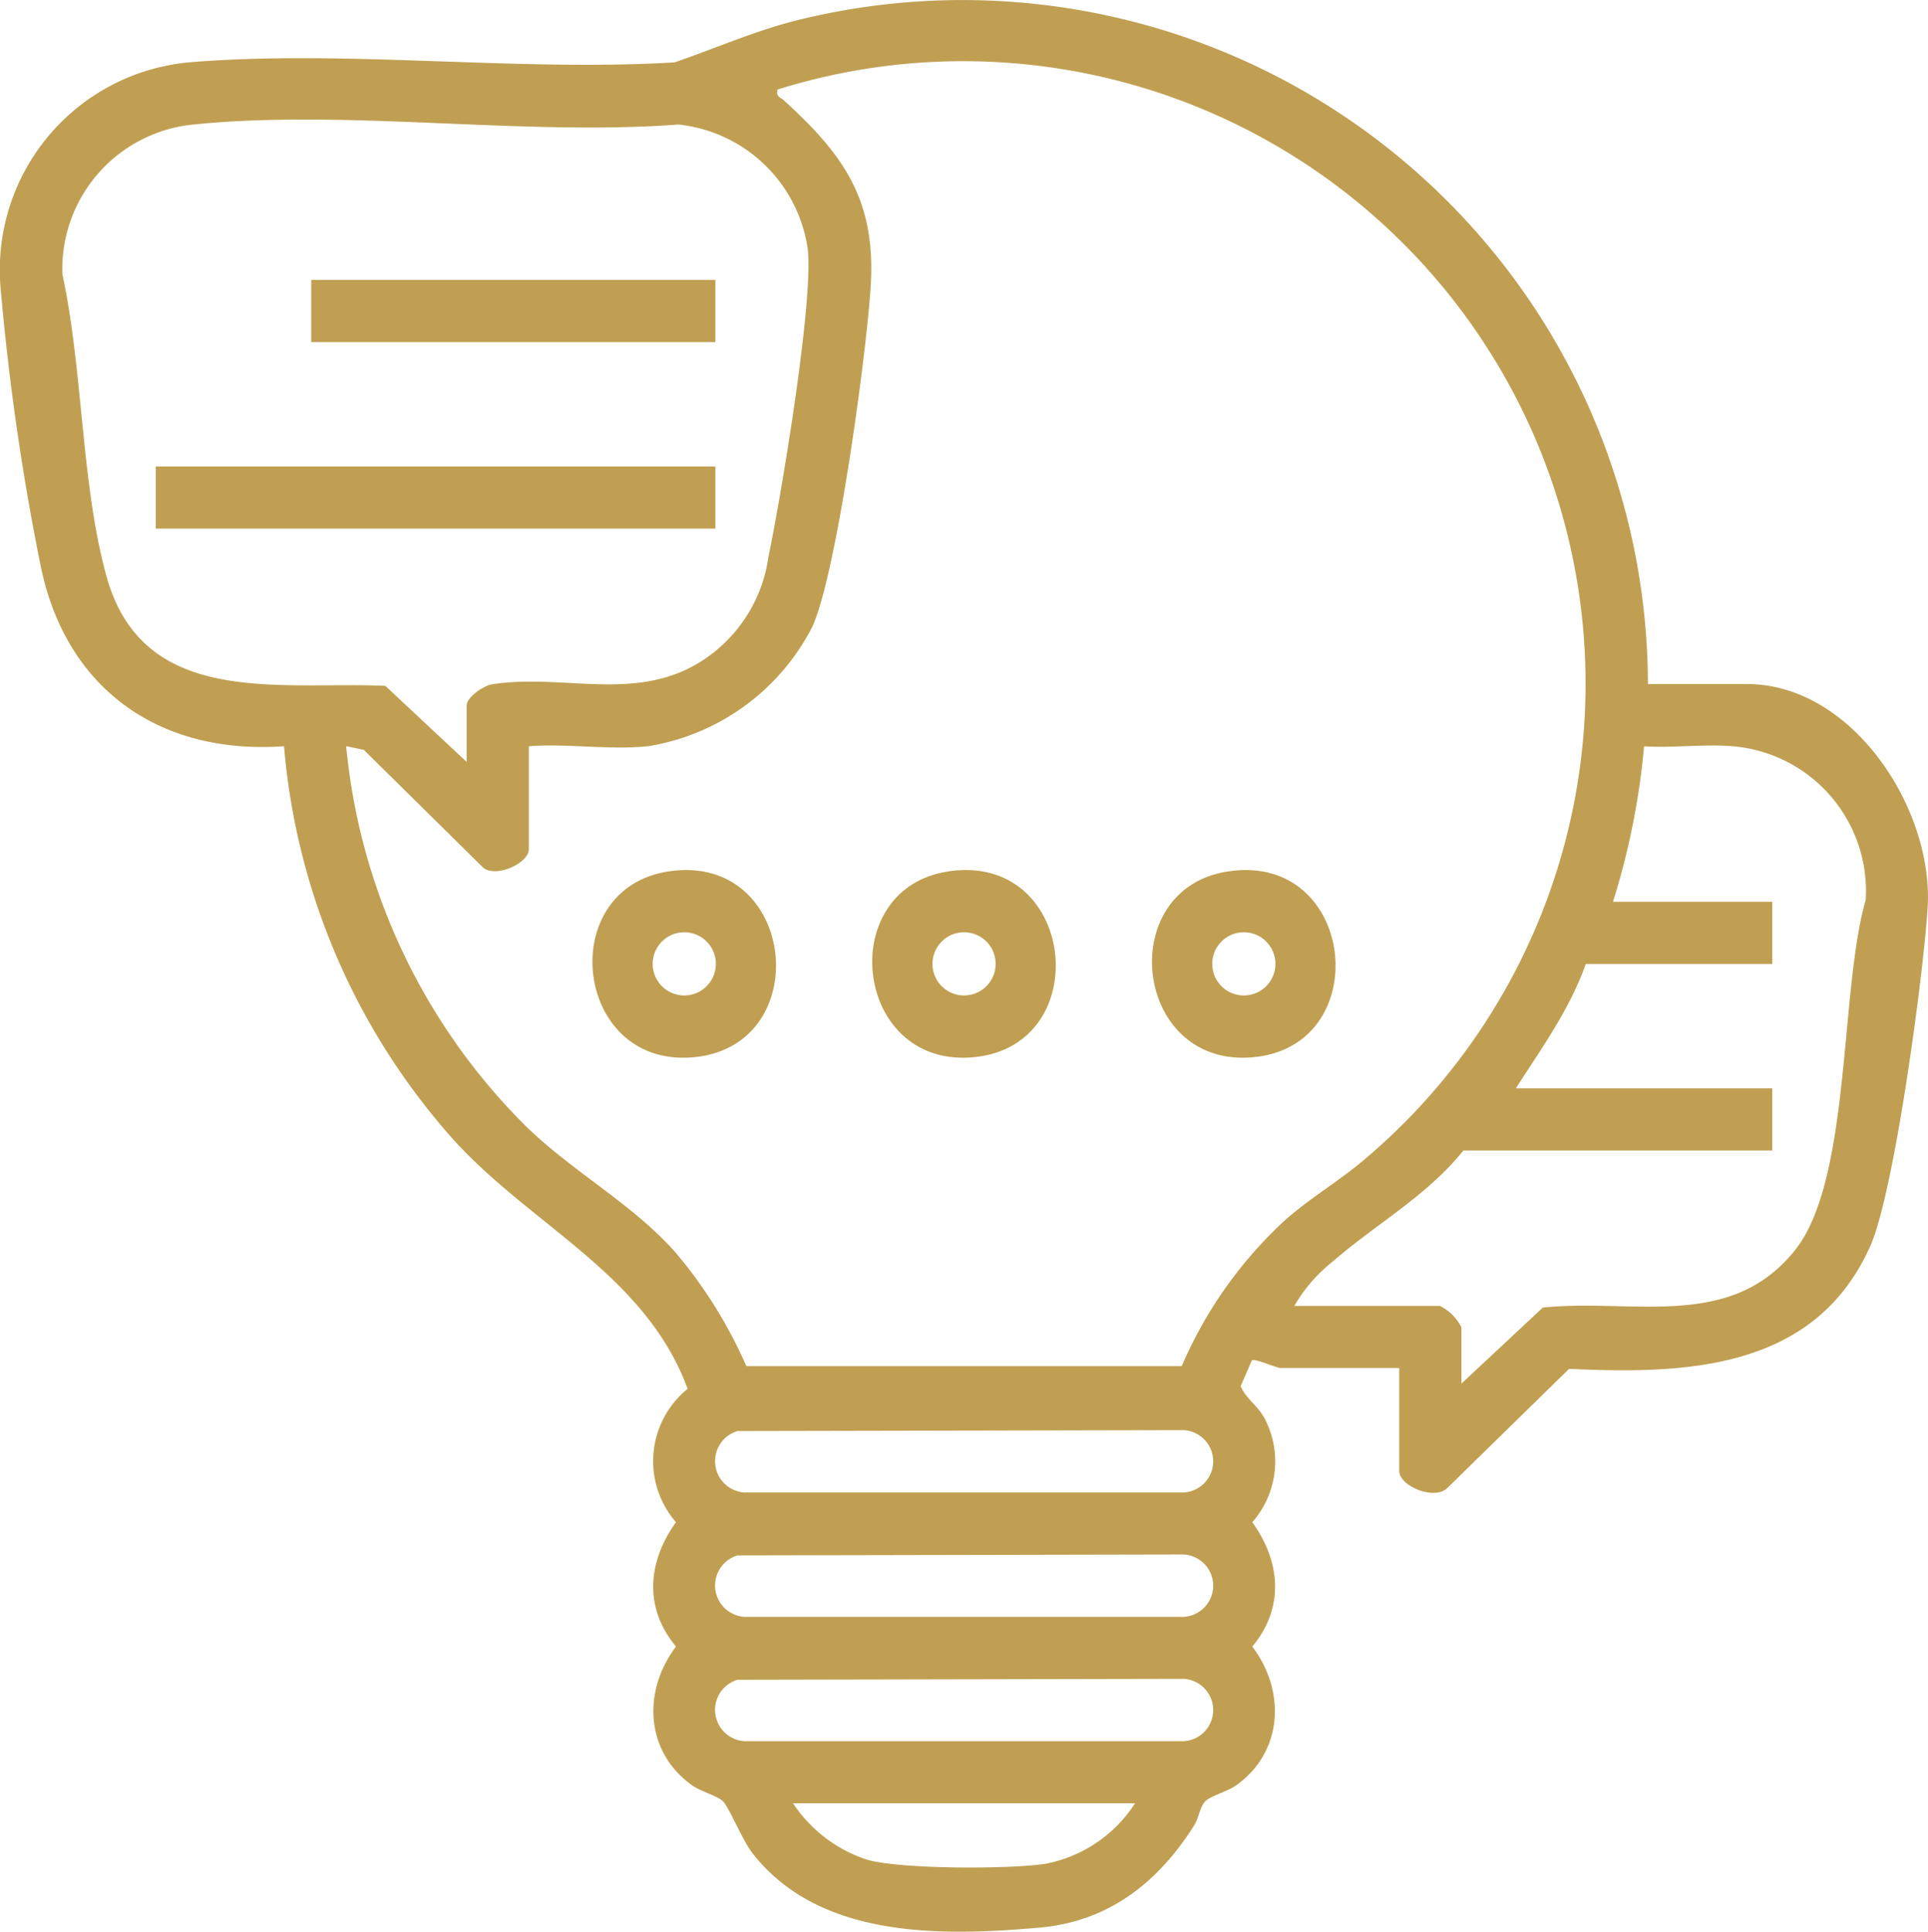<svg xmlns="http://www.w3.org/2000/svg" xmlns:xlink="http://www.w3.org/1999/xlink" id="Groupe_263" data-name="Groupe 263" width="122.774" height="123" viewBox="0 0 122.774 123"><defs><clipPath id="clip-path"><rect id="Rectangle_164" data-name="Rectangle 164" width="122.774" height="123" fill="#c09f52"></rect></clipPath></defs><g id="Groupe_262" data-name="Groupe 262" clip-path="url(#clip-path)"><path id="Trac&#xE9;_198" data-name="Trac&#xE9; 198" d="M104.941,43.558h6.31c6.723,0,11.886,7.967,11.5,14.225-.259,4.222-2.117,18.135-3.661,21.579-3.518,7.846-11.648,8.154-19.174,7.8l-7.752,7.588c-.822.811-3.062-.131-3.062-1.081V87.109H81.557c-.27,0-1.651-.628-1.838-.488L79,88.268c.359.817,1.114,1.243,1.545,2.083a5.869,5.869,0,0,1-.8,6.577c1.813,2.516,2.053,5.454,0,7.918,2.148,2.832,1.963,6.721-1.044,8.848-.529.374-1.621.664-1.958,1.012s-.406,1.056-.7,1.525c-2.278,3.611-5.415,6.113-9.825,6.507-6.322.564-14.042.7-18.286-4.718-.661-.842-1.488-2.907-1.883-3.314-.339-.348-1.428-.637-1.958-1.012-3-2.123-3.2-6.006-1.044-8.848-2.053-2.465-1.813-5.4,0-7.918a5.925,5.925,0,0,1,.742-8.493C41.081,81.075,33.7,78,28.72,72.393A42.985,42.985,0,0,1,18.087,47.516C10.1,48.084,4.132,43.81,2.57,35.938A158.477,158.477,0,0,1,.026,18.192a13.269,13.269,0,0,1,12-14.221c9.9-.83,20.913.607,30.934,0,2.71-.931,5.322-2.1,8.127-2.761a43.658,43.658,0,0,1,53.852,42.346M41.223,47.517c-2.372.251-5.131-.185-7.547,0v6.557c0,.887-2.089,1.847-2.907,1.173l-7.6-7.5-1.125-.234A39.349,39.349,0,0,0,33.425,71.647c2.956,2.916,6.762,4.943,9.533,8.035a29.481,29.481,0,0,1,4.57,7.308H75.251a27.177,27.177,0,0,1,6.559-9.277c1.612-1.438,3.546-2.557,5.183-3.972A39.636,39.636,0,0,0,49.513,5.7c-.115.474.175.476.415.7,3.792,3.454,5.851,6.326,5.519,11.8-.254,4.2-2.159,18.365-3.738,21.748a14.323,14.323,0,0,1-10.487,7.577m-11.506.99V44.919c0-.516,1.068-1.26,1.623-1.346,4.847-.758,9.807,1.473,14.216-2.115a9.412,9.412,0,0,0,3.382-6.021c.781-3.715,2.921-16.466,2.489-19.653A9.3,9.3,0,0,0,43.2,7.93c-9.927.748-21.4-1.028-31.143.027a9.251,9.251,0,0,0-8.085,9.508C5.283,23.49,5.162,30.829,6.776,36.681c2.325,8.422,11.005,6.7,17.757,6.988ZM93.063,88.1l5.183-4.839c5.747-.6,11.982,1.513,16.092-3.7,3.546-4.5,2.809-16.541,4.469-22.253a9.248,9.248,0,0,0-8.537-9.794c-1.793-.142-3.764.123-5.577.008a47.241,47.241,0,0,1-1.979,9.9h10.145v3.959H100.981c-1.019,2.884-2.82,5.374-4.454,7.918h16.332v3.959H93.187c-2.306,2.886-5.6,4.7-8.292,7.049a9.9,9.9,0,0,0-2.472,2.849H91.7a3.079,3.079,0,0,1,1.361,1.361Zm-46.1,3.022a2,2,0,0,0,.436,3.912H75.376a1.988,1.988,0,0,0,0-3.97Zm0,7.918a2,2,0,0,0,.436,3.912H75.376a1.988,1.988,0,0,0,0-3.97Zm0,7.918a2,2,0,0,0,.436,3.912H75.376a1.988,1.988,0,0,0,0-3.97Zm25.31,7.866H50.5a9.011,9.011,0,0,0,4.7,3.588c2.112.618,9.12.618,11.4.26a8.744,8.744,0,0,0,5.679-3.848" transform="translate(0 0)" fill="#c09f52"></path><path id="Trac&#xE9;_199" data-name="Trac&#xE9; 199" d="M119.139,168.012c8.115-1.287,9.47,10.845,1.9,11.795-7.825.982-9.213-10.635-1.9-11.795m.492,3.947a2.011,2.011,0,0,0,1.125,3.862,2.011,2.011,0,0,0-1.125-3.862" transform="translate(-76.619 -112.516)" fill="#c09f52"></path><path id="Trac&#xE9;_200" data-name="Trac&#xE9; 200" d="M173.139,168.012c8.115-1.287,9.47,10.845,1.9,11.795-7.825.982-9.213-10.635-1.9-11.795m.492,3.947a2.011,2.011,0,0,0,1.125,3.862,2.011,2.011,0,0,0-1.125-3.862" transform="translate(-112.803 -112.516)" fill="#c09f52"></path><path id="Trac&#xE9;_201" data-name="Trac&#xE9; 201" d="M227.139,168.012c8.115-1.287,9.47,10.845,1.9,11.795-7.825.982-9.213-10.635-1.9-11.795m.492,3.947a2.011,2.011,0,0,0,1.125,3.862,2.011,2.011,0,0,0-1.125-3.862" transform="translate(-148.987 -112.516)" fill="#c09f52"></path><rect id="Rectangle_162" data-name="Rectangle 162" width="35.633" height="3.959" transform="translate(9.921 29.701)" fill="#c09f52"></rect><rect id="Rectangle_163" data-name="Rectangle 163" width="25.735" height="3.959" transform="translate(19.819 17.824)" fill="#c09f52"></rect></g></svg>